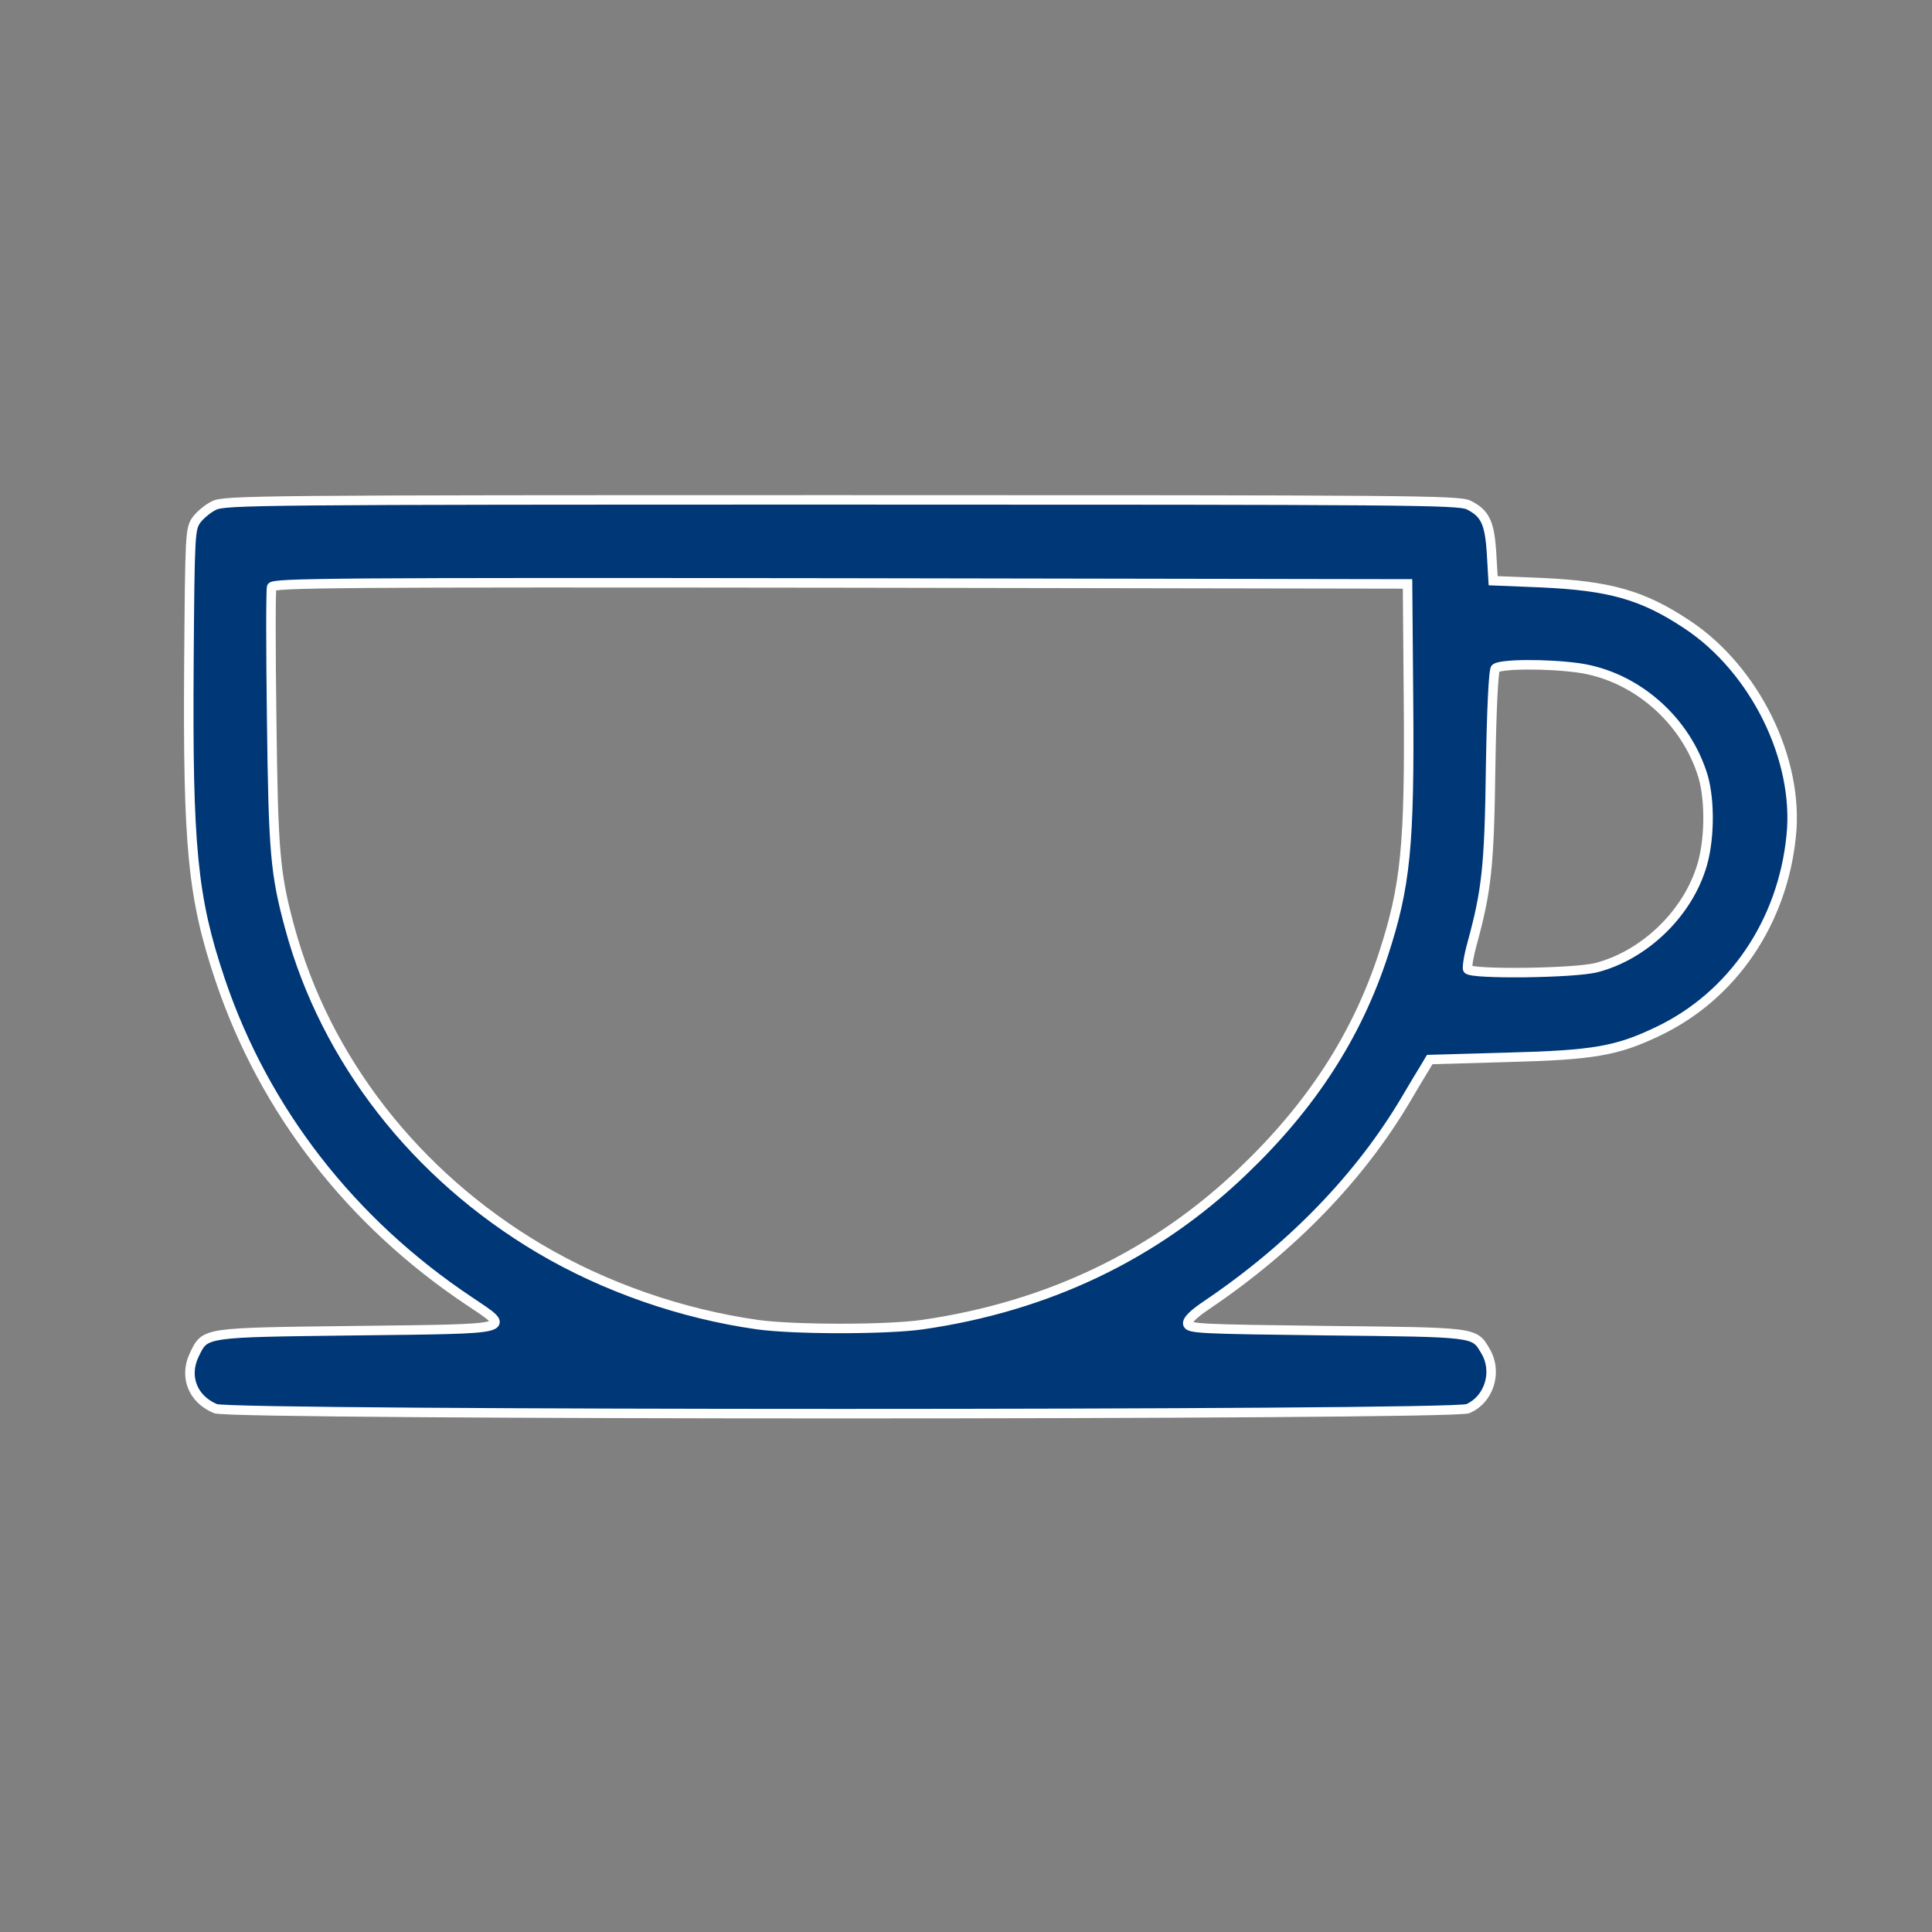 <svg width="61" height="61" viewBox="0 0 61 61" fill="none" xmlns="http://www.w3.org/2000/svg">
<rect x="0" y="0" width="61" height="61" fill="#808080" stroke="none"/>
<path d="M6.756 15.963C6.566 16.053 6.315 16.263 6.205 16.413C6.005 16.694 5.995 16.834 5.965 20.919C5.925 26.736 6.075 28.337 6.956 30.951C8.348 35.075 11.091 38.6 14.835 41.093C16.177 41.994 16.307 41.954 11.251 42.014C6.375 42.074 6.485 42.054 6.135 42.775C5.805 43.465 6.085 44.176 6.806 44.477C7.316 44.687 45.832 44.687 46.343 44.477C47.024 44.186 47.294 43.295 46.894 42.645C46.543 42.054 46.623 42.064 41.888 42.014C37.923 41.964 37.532 41.954 37.502 41.794C37.482 41.683 37.682 41.483 38.103 41.203C40.786 39.391 42.949 37.158 44.411 34.675C44.611 34.335 44.861 33.914 44.961 33.754L45.141 33.454L47.594 33.383C50.328 33.313 51.048 33.183 52.35 32.562C54.703 31.441 56.285 29.118 56.555 26.385C56.805 23.972 55.404 21.139 53.281 19.727C51.869 18.786 50.838 18.496 48.646 18.396L47.144 18.336L47.094 17.474C47.034 16.503 46.894 16.203 46.363 15.943C46.042 15.793 44.431 15.783 26.549 15.783C8.227 15.783 7.076 15.793 6.756 15.963ZM44.471 22.09C44.511 26.716 44.38 27.977 43.68 30.13C42.839 32.703 41.407 34.915 39.234 36.988C36.471 39.631 33.077 41.253 29.122 41.824C27.981 41.984 25.088 41.984 23.916 41.824C21.513 41.483 19.1 40.642 17.048 39.431C13.123 37.108 10.28 33.464 9.149 29.289C8.688 27.587 8.628 26.916 8.578 22.721C8.548 20.508 8.548 18.626 8.578 18.536C8.638 18.406 10.5 18.386 26.539 18.406L44.441 18.436L44.471 22.09ZM49.847 21.089C51.649 21.349 53.231 22.731 53.772 24.513C54.002 25.304 53.982 26.615 53.702 27.436C53.221 28.908 51.879 30.17 50.408 30.55C49.717 30.73 46.443 30.77 46.343 30.6C46.313 30.55 46.373 30.17 46.483 29.779C46.934 28.127 47.024 27.356 47.064 24.243C47.094 22.41 47.154 21.189 47.214 21.109C47.344 20.959 48.836 20.949 49.847 21.089Z" fill="#003777"/>
<path d="M6.756 15.963L6.82 16.098L6.826 16.095L6.756 15.963ZM6.205 16.413L6.084 16.325L6.083 16.326L6.205 16.413ZM5.965 20.919L5.815 20.918L5.815 20.918L5.965 20.919ZM6.956 30.951L6.814 30.998L6.814 30.999L6.956 30.951ZM14.835 41.093L14.919 40.968L14.918 40.968L14.835 41.093ZM11.251 42.014L11.249 41.864L11.249 41.864L11.251 42.014ZM6.135 42.775L6 42.709L6 42.71L6.135 42.775ZM6.806 44.477L6.748 44.615L6.749 44.615L6.806 44.477ZM46.343 44.477L46.4 44.615L46.402 44.615L46.343 44.477ZM46.894 42.645L46.764 42.721L46.766 42.723L46.894 42.645ZM41.888 42.014L41.886 42.164L41.886 42.164L41.888 42.014ZM37.502 41.794L37.355 41.82L37.355 41.821L37.502 41.794ZM38.103 41.203L38.186 41.328L38.187 41.327L38.103 41.203ZM44.411 34.675L44.54 34.751L44.54 34.751L44.411 34.675ZM44.961 33.754L45.088 33.834L45.09 33.831L44.961 33.754ZM45.141 33.454L45.137 33.304L45.055 33.306L45.013 33.376L45.141 33.454ZM47.594 33.383L47.59 33.234L47.59 33.234L47.594 33.383ZM52.35 32.562L52.285 32.427L52.285 32.427L52.35 32.562ZM56.555 26.385L56.406 26.37L56.406 26.37L56.555 26.385ZM53.281 19.727L53.198 19.852L53.198 19.852L53.281 19.727ZM48.646 18.396L48.652 18.246L48.652 18.246L48.646 18.396ZM47.144 18.336L46.994 18.344L47.002 18.48L47.138 18.485L47.144 18.336ZM47.094 17.474L47.243 17.466L47.243 17.465L47.094 17.474ZM46.363 15.943L46.429 15.808L46.426 15.807L46.363 15.943ZM44.471 22.09L44.321 22.091L44.321 22.091L44.471 22.09ZM43.68 30.13L43.822 30.176L43.822 30.176L43.68 30.13ZM39.234 36.988L39.131 36.879L39.131 36.879L39.234 36.988ZM29.122 41.824L29.143 41.972L29.144 41.972L29.122 41.824ZM23.916 41.824L23.895 41.972L23.896 41.972L23.916 41.824ZM17.048 39.431L16.972 39.56L16.972 39.56L17.048 39.431ZM9.149 29.289L9.004 29.328L9.004 29.328L9.149 29.289ZM8.578 22.721L8.728 22.719L8.728 22.719L8.578 22.721ZM8.578 18.536L8.442 18.473L8.438 18.48L8.436 18.488L8.578 18.536ZM26.539 18.406L26.54 18.256L26.54 18.256L26.539 18.406ZM44.441 18.436L44.591 18.434L44.589 18.286L44.441 18.286L44.441 18.436ZM49.847 21.089L49.868 20.94L49.868 20.94L49.847 21.089ZM53.772 24.513L53.916 24.471L53.915 24.469L53.772 24.513ZM53.702 27.436L53.56 27.388L53.559 27.39L53.702 27.436ZM50.408 30.55L50.37 30.405L50.37 30.405L50.408 30.55ZM46.343 30.6L46.472 30.524L46.471 30.523L46.343 30.6ZM46.483 29.779L46.627 29.82L46.628 29.819L46.483 29.779ZM47.064 24.243L46.914 24.24L46.914 24.241L47.064 24.243ZM47.214 21.109L47.1 21.01L47.094 21.019L47.214 21.109ZM6.692 15.827C6.581 15.879 6.461 15.963 6.355 16.05C6.249 16.137 6.149 16.236 6.084 16.325L6.326 16.502C6.371 16.441 6.451 16.359 6.546 16.281C6.64 16.203 6.74 16.136 6.82 16.098L6.692 15.827ZM6.083 16.326C6.026 16.405 5.978 16.484 5.942 16.624C5.908 16.756 5.887 16.939 5.871 17.231C5.84 17.816 5.83 18.877 5.815 20.918L6.115 20.92C6.13 18.875 6.14 17.824 6.171 17.247C6.186 16.958 6.207 16.799 6.233 16.698C6.256 16.606 6.284 16.561 6.327 16.5L6.083 16.326ZM5.815 20.918C5.775 26.736 5.924 28.36 6.814 30.998L7.098 30.903C6.226 28.315 6.075 26.735 6.115 20.92L5.815 20.918ZM6.814 30.999C8.217 35.156 10.981 38.707 14.752 41.218L14.918 40.968C11.2 38.492 8.479 34.995 7.098 30.903L6.814 30.999ZM14.752 41.217C14.921 41.331 15.067 41.427 15.188 41.511C15.31 41.597 15.395 41.662 15.445 41.714C15.471 41.739 15.479 41.754 15.481 41.758C15.482 41.76 15.473 41.74 15.483 41.712C15.492 41.688 15.506 41.684 15.493 41.692C15.479 41.7 15.453 41.711 15.405 41.723C15.209 41.773 14.812 41.802 14.129 41.821C13.452 41.84 12.514 41.849 11.249 41.864L11.253 42.164C12.516 42.149 13.458 42.14 14.137 42.121C14.81 42.103 15.244 42.074 15.479 42.014C15.54 41.999 15.596 41.979 15.643 41.952C15.689 41.925 15.74 41.883 15.765 41.816C15.791 41.746 15.776 41.679 15.752 41.629C15.73 41.582 15.695 41.539 15.659 41.503C15.588 41.43 15.482 41.351 15.36 41.266C15.236 41.179 15.085 41.08 14.919 40.968L14.752 41.217ZM11.249 41.864C8.82 41.894 7.613 41.904 6.974 41.998C6.652 42.046 6.446 42.118 6.298 42.247C6.154 42.372 6.082 42.541 6 42.709L6.27 42.84C6.363 42.648 6.408 42.549 6.495 42.473C6.577 42.401 6.714 42.34 7.018 42.295C7.631 42.204 8.807 42.194 11.253 42.164L11.249 41.864ZM6 42.71C5.818 43.09 5.801 43.483 5.937 43.827C6.072 44.171 6.355 44.451 6.748 44.615L6.863 44.338C6.536 44.202 6.318 43.977 6.216 43.717C6.113 43.458 6.121 43.151 6.27 42.839L6 42.71ZM6.749 44.615C6.779 44.628 6.817 44.633 6.839 44.635C6.869 44.639 6.907 44.642 6.952 44.645C7.043 44.652 7.167 44.658 7.323 44.664C7.635 44.675 8.076 44.686 8.628 44.696C9.731 44.715 11.28 44.732 13.126 44.745C16.817 44.771 21.696 44.784 26.574 44.784C31.453 44.784 36.331 44.771 40.023 44.745C41.868 44.732 43.417 44.715 44.521 44.696C45.073 44.686 45.514 44.675 45.826 44.664C45.981 44.658 46.106 44.652 46.197 44.645C46.241 44.642 46.279 44.639 46.309 44.635C46.332 44.633 46.37 44.628 46.4 44.615L46.286 44.338C46.3 44.332 46.304 44.334 46.273 44.337C46.251 44.34 46.218 44.343 46.175 44.346C46.09 44.352 45.969 44.358 45.815 44.364C45.506 44.375 45.067 44.386 44.516 44.396C43.413 44.416 41.866 44.432 40.02 44.445C36.33 44.471 31.452 44.484 26.574 44.484C21.696 44.484 16.818 44.471 13.128 44.445C11.283 44.432 9.735 44.416 8.633 44.396C8.082 44.386 7.643 44.375 7.334 44.364C7.179 44.358 7.059 44.352 6.973 44.346C6.93 44.343 6.898 44.34 6.875 44.337C6.845 44.334 6.849 44.332 6.863 44.338L6.749 44.615ZM46.402 44.615C47.171 44.287 47.467 43.291 47.021 42.566L46.766 42.723C47.121 43.3 46.876 44.086 46.284 44.339L46.402 44.615ZM47.023 42.568C46.94 42.429 46.864 42.287 46.717 42.182C46.57 42.077 46.368 42.017 46.054 41.978C45.427 41.899 44.25 41.889 41.889 41.864L41.886 42.164C44.261 42.189 45.412 42.199 46.016 42.275C46.318 42.313 46.458 42.365 46.542 42.426C46.627 42.486 46.672 42.565 46.764 42.721L47.023 42.568ZM41.889 41.864C39.905 41.839 38.82 41.824 38.227 41.795C37.927 41.781 37.765 41.763 37.677 41.742C37.633 41.732 37.623 41.724 37.626 41.726C37.636 41.734 37.647 41.75 37.65 41.766L37.355 41.821C37.365 41.877 37.395 41.928 37.448 41.968C37.493 42.001 37.55 42.021 37.608 42.035C37.726 42.062 37.915 42.081 38.212 42.095C38.813 42.124 39.905 42.139 41.886 42.164L41.889 41.864ZM37.65 41.767C37.654 41.79 37.644 41.795 37.658 41.77C37.671 41.747 37.698 41.714 37.743 41.669C37.833 41.58 37.979 41.466 38.186 41.328L38.02 41.078C37.807 41.22 37.642 41.346 37.532 41.455C37.477 41.509 37.431 41.564 37.399 41.619C37.369 41.671 37.34 41.742 37.355 41.82L37.65 41.767ZM38.187 41.327C40.886 39.504 43.065 37.256 44.54 34.751L44.281 34.599C42.832 37.06 40.686 39.277 38.019 41.078L38.187 41.327ZM44.54 34.751C44.74 34.41 44.989 33.992 45.088 33.834L44.834 33.675C44.733 33.837 44.481 34.259 44.281 34.599L44.54 34.751ZM45.09 33.831L45.27 33.531L45.013 33.376L44.833 33.677L45.09 33.831ZM45.146 33.603L47.599 33.533L47.59 33.234L45.137 33.304L45.146 33.603ZM47.598 33.533C48.964 33.498 49.838 33.448 50.535 33.327C51.237 33.205 51.756 33.012 52.415 32.698L52.285 32.427C51.643 32.734 51.151 32.916 50.483 33.032C49.811 33.148 48.958 33.199 47.59 33.234L47.598 33.533ZM52.414 32.698C54.818 31.553 56.429 29.182 56.704 26.4L56.406 26.37C56.14 29.055 54.588 31.33 52.285 32.427L52.414 32.698ZM56.704 26.401C56.961 23.928 55.53 21.043 53.364 19.602L53.198 19.852C55.278 21.235 56.65 24.016 56.406 26.37L56.704 26.401ZM53.364 19.602C52.65 19.126 52.025 18.81 51.297 18.602C50.573 18.394 49.753 18.296 48.652 18.246L48.639 18.546C49.731 18.595 50.523 18.692 51.215 18.89C51.904 19.088 52.501 19.387 53.198 19.852L53.364 19.602ZM48.652 18.246L47.15 18.186L47.138 18.485L48.64 18.546L48.652 18.246ZM47.294 18.327L47.243 17.466L46.944 17.483L46.994 18.344L47.294 18.327ZM47.243 17.465C47.213 16.98 47.163 16.635 47.04 16.378C46.912 16.108 46.713 15.947 46.429 15.808L46.297 16.077C46.544 16.198 46.68 16.318 46.769 16.506C46.864 16.707 46.914 16.998 46.944 17.484L47.243 17.465ZM46.426 15.807C46.366 15.778 46.288 15.759 46.173 15.744C46.057 15.729 45.892 15.716 45.653 15.704C45.175 15.682 44.382 15.667 43.043 15.656C40.364 15.635 35.49 15.633 26.549 15.633V15.932C35.49 15.932 40.363 15.935 43.04 15.956C44.38 15.967 45.167 15.982 45.639 16.004C45.876 16.015 46.03 16.028 46.133 16.041C46.238 16.055 46.28 16.07 46.299 16.078L46.426 15.807ZM26.549 15.633C17.389 15.633 12.52 15.635 9.901 15.659C8.592 15.671 7.842 15.688 7.399 15.713C6.964 15.738 6.799 15.77 6.685 15.83L6.826 16.095C6.873 16.07 6.971 16.038 7.416 16.012C7.851 15.988 8.594 15.971 9.903 15.959C12.521 15.935 17.388 15.932 26.549 15.932V15.633ZM44.321 22.091C44.361 26.713 44.23 27.955 43.537 30.083L43.822 30.176C44.531 27.999 44.661 26.718 44.621 22.089L44.321 22.091ZM43.537 30.083C42.705 32.63 41.287 34.822 39.131 36.879L39.338 37.096C41.526 35.009 42.973 32.775 43.822 30.176L43.537 30.083ZM39.131 36.879C36.391 39.5 33.026 41.109 29.101 41.675L29.144 41.972C33.128 41.397 36.551 39.762 39.338 37.096L39.131 36.879ZM29.102 41.675C28.542 41.754 27.542 41.794 26.53 41.794C25.519 41.794 24.512 41.754 23.936 41.675L23.896 41.972C24.492 42.054 25.517 42.094 26.53 42.094C27.544 42.094 28.561 42.054 29.143 41.972L29.102 41.675ZM23.937 41.675C21.553 41.337 19.159 40.503 17.124 39.301L16.972 39.56C19.041 40.782 21.473 41.629 23.895 41.972L23.937 41.675ZM17.124 39.302C13.231 36.998 10.414 33.384 9.293 29.249L9.004 29.328C10.146 33.543 13.015 37.218 16.972 39.56L17.124 39.302ZM9.293 29.249C8.838 27.568 8.778 26.914 8.728 22.719L8.428 22.723C8.478 26.918 8.538 27.606 9.004 29.328L9.293 29.249ZM8.728 22.719C8.713 21.613 8.705 20.59 8.705 19.832C8.705 19.453 8.707 19.142 8.711 18.919C8.713 18.808 8.715 18.72 8.718 18.657C8.719 18.626 8.721 18.602 8.722 18.586C8.724 18.562 8.725 18.569 8.72 18.583L8.436 18.488C8.427 18.514 8.424 18.546 8.423 18.561C8.421 18.583 8.42 18.611 8.418 18.644C8.415 18.711 8.413 18.802 8.411 18.914C8.407 19.139 8.405 19.453 8.405 19.832C8.405 20.592 8.413 21.616 8.428 22.723L8.728 22.719ZM8.714 18.599C8.701 18.628 8.681 18.643 8.672 18.649C8.664 18.654 8.659 18.655 8.663 18.654C8.67 18.652 8.69 18.646 8.731 18.64C8.811 18.629 8.945 18.617 9.161 18.608C9.591 18.588 10.329 18.574 11.568 18.564C14.045 18.546 18.519 18.546 26.539 18.556L26.54 18.256C18.52 18.246 14.044 18.246 11.565 18.264C10.326 18.274 9.584 18.288 9.147 18.308C8.93 18.318 8.783 18.329 8.687 18.344C8.64 18.351 8.598 18.359 8.564 18.371C8.547 18.377 8.526 18.386 8.506 18.399C8.486 18.412 8.459 18.435 8.442 18.473L8.714 18.599ZM26.539 18.556L44.44 18.586L44.441 18.286L26.54 18.256L26.539 18.556ZM44.291 18.437L44.321 22.091L44.621 22.089L44.591 18.434L44.291 18.437ZM49.826 21.237C51.568 21.489 53.104 22.828 53.628 24.556L53.915 24.469C53.358 22.633 51.73 21.209 49.868 20.94L49.826 21.237ZM53.628 24.555C53.737 24.931 53.789 25.441 53.778 25.96C53.767 26.48 53.693 26.997 53.56 27.388L53.844 27.485C53.99 27.055 54.067 26.506 54.078 25.967C54.09 25.428 54.036 24.886 53.916 24.471L53.628 24.555ZM53.559 27.39C53.094 28.814 51.792 30.037 50.37 30.405L50.445 30.695C51.967 30.302 53.348 29.003 53.844 27.483L53.559 27.39ZM50.37 30.405C50.213 30.446 49.893 30.482 49.485 30.508C49.083 30.535 48.608 30.551 48.152 30.557C47.695 30.562 47.258 30.557 46.931 30.54C46.767 30.531 46.633 30.52 46.54 30.506C46.492 30.499 46.46 30.492 46.441 30.486C46.431 30.483 46.429 30.482 46.432 30.483C46.434 30.484 46.439 30.487 46.445 30.492C46.452 30.498 46.462 30.508 46.472 30.524L46.214 30.676C46.237 30.717 46.273 30.738 46.29 30.748C46.312 30.759 46.334 30.767 46.354 30.773C46.394 30.785 46.443 30.795 46.496 30.803C46.603 30.819 46.748 30.831 46.915 30.839C47.251 30.857 47.695 30.862 48.156 30.857C48.616 30.851 49.096 30.834 49.505 30.808C49.909 30.781 50.257 30.744 50.446 30.695L50.37 30.405ZM46.471 30.523C46.488 30.551 46.486 30.572 46.485 30.557C46.485 30.55 46.485 30.537 46.486 30.515C46.489 30.474 46.496 30.415 46.508 30.342C46.532 30.198 46.574 30.01 46.627 29.82L46.339 29.738C46.282 29.939 46.238 30.137 46.212 30.293C46.2 30.37 46.191 30.44 46.187 30.496C46.185 30.524 46.184 30.551 46.186 30.576C46.187 30.593 46.19 30.637 46.214 30.677L46.471 30.523ZM46.628 29.819C47.083 28.149 47.174 27.363 47.214 24.244L46.914 24.241C46.874 27.349 46.784 28.106 46.338 29.74L46.628 29.819ZM47.214 24.245C47.229 23.33 47.251 22.568 47.277 22.026C47.291 21.755 47.304 21.54 47.319 21.389C47.326 21.313 47.333 21.256 47.339 21.216C47.343 21.196 47.346 21.183 47.347 21.177C47.351 21.163 47.349 21.179 47.334 21.199L47.094 21.019C47.071 21.049 47.062 21.084 47.058 21.098C47.052 21.118 47.048 21.142 47.044 21.167C47.035 21.216 47.027 21.282 47.02 21.361C47.005 21.518 46.991 21.738 46.978 22.012C46.951 22.558 46.929 23.323 46.914 24.24L47.214 24.245ZM47.327 21.207C47.315 21.222 47.305 21.224 47.316 21.219C47.324 21.215 47.338 21.21 47.361 21.204C47.406 21.192 47.471 21.181 47.555 21.172C47.722 21.153 47.946 21.142 48.201 21.14C48.711 21.136 49.329 21.169 49.826 21.237L49.868 20.94C49.353 20.869 48.72 20.836 48.199 20.84C47.938 20.842 47.702 20.853 47.521 20.874C47.431 20.884 47.35 20.897 47.285 20.914C47.253 20.922 47.221 20.933 47.192 20.946C47.166 20.958 47.129 20.977 47.1 21.011L47.327 21.207Z" fill="white"/>
</svg>
